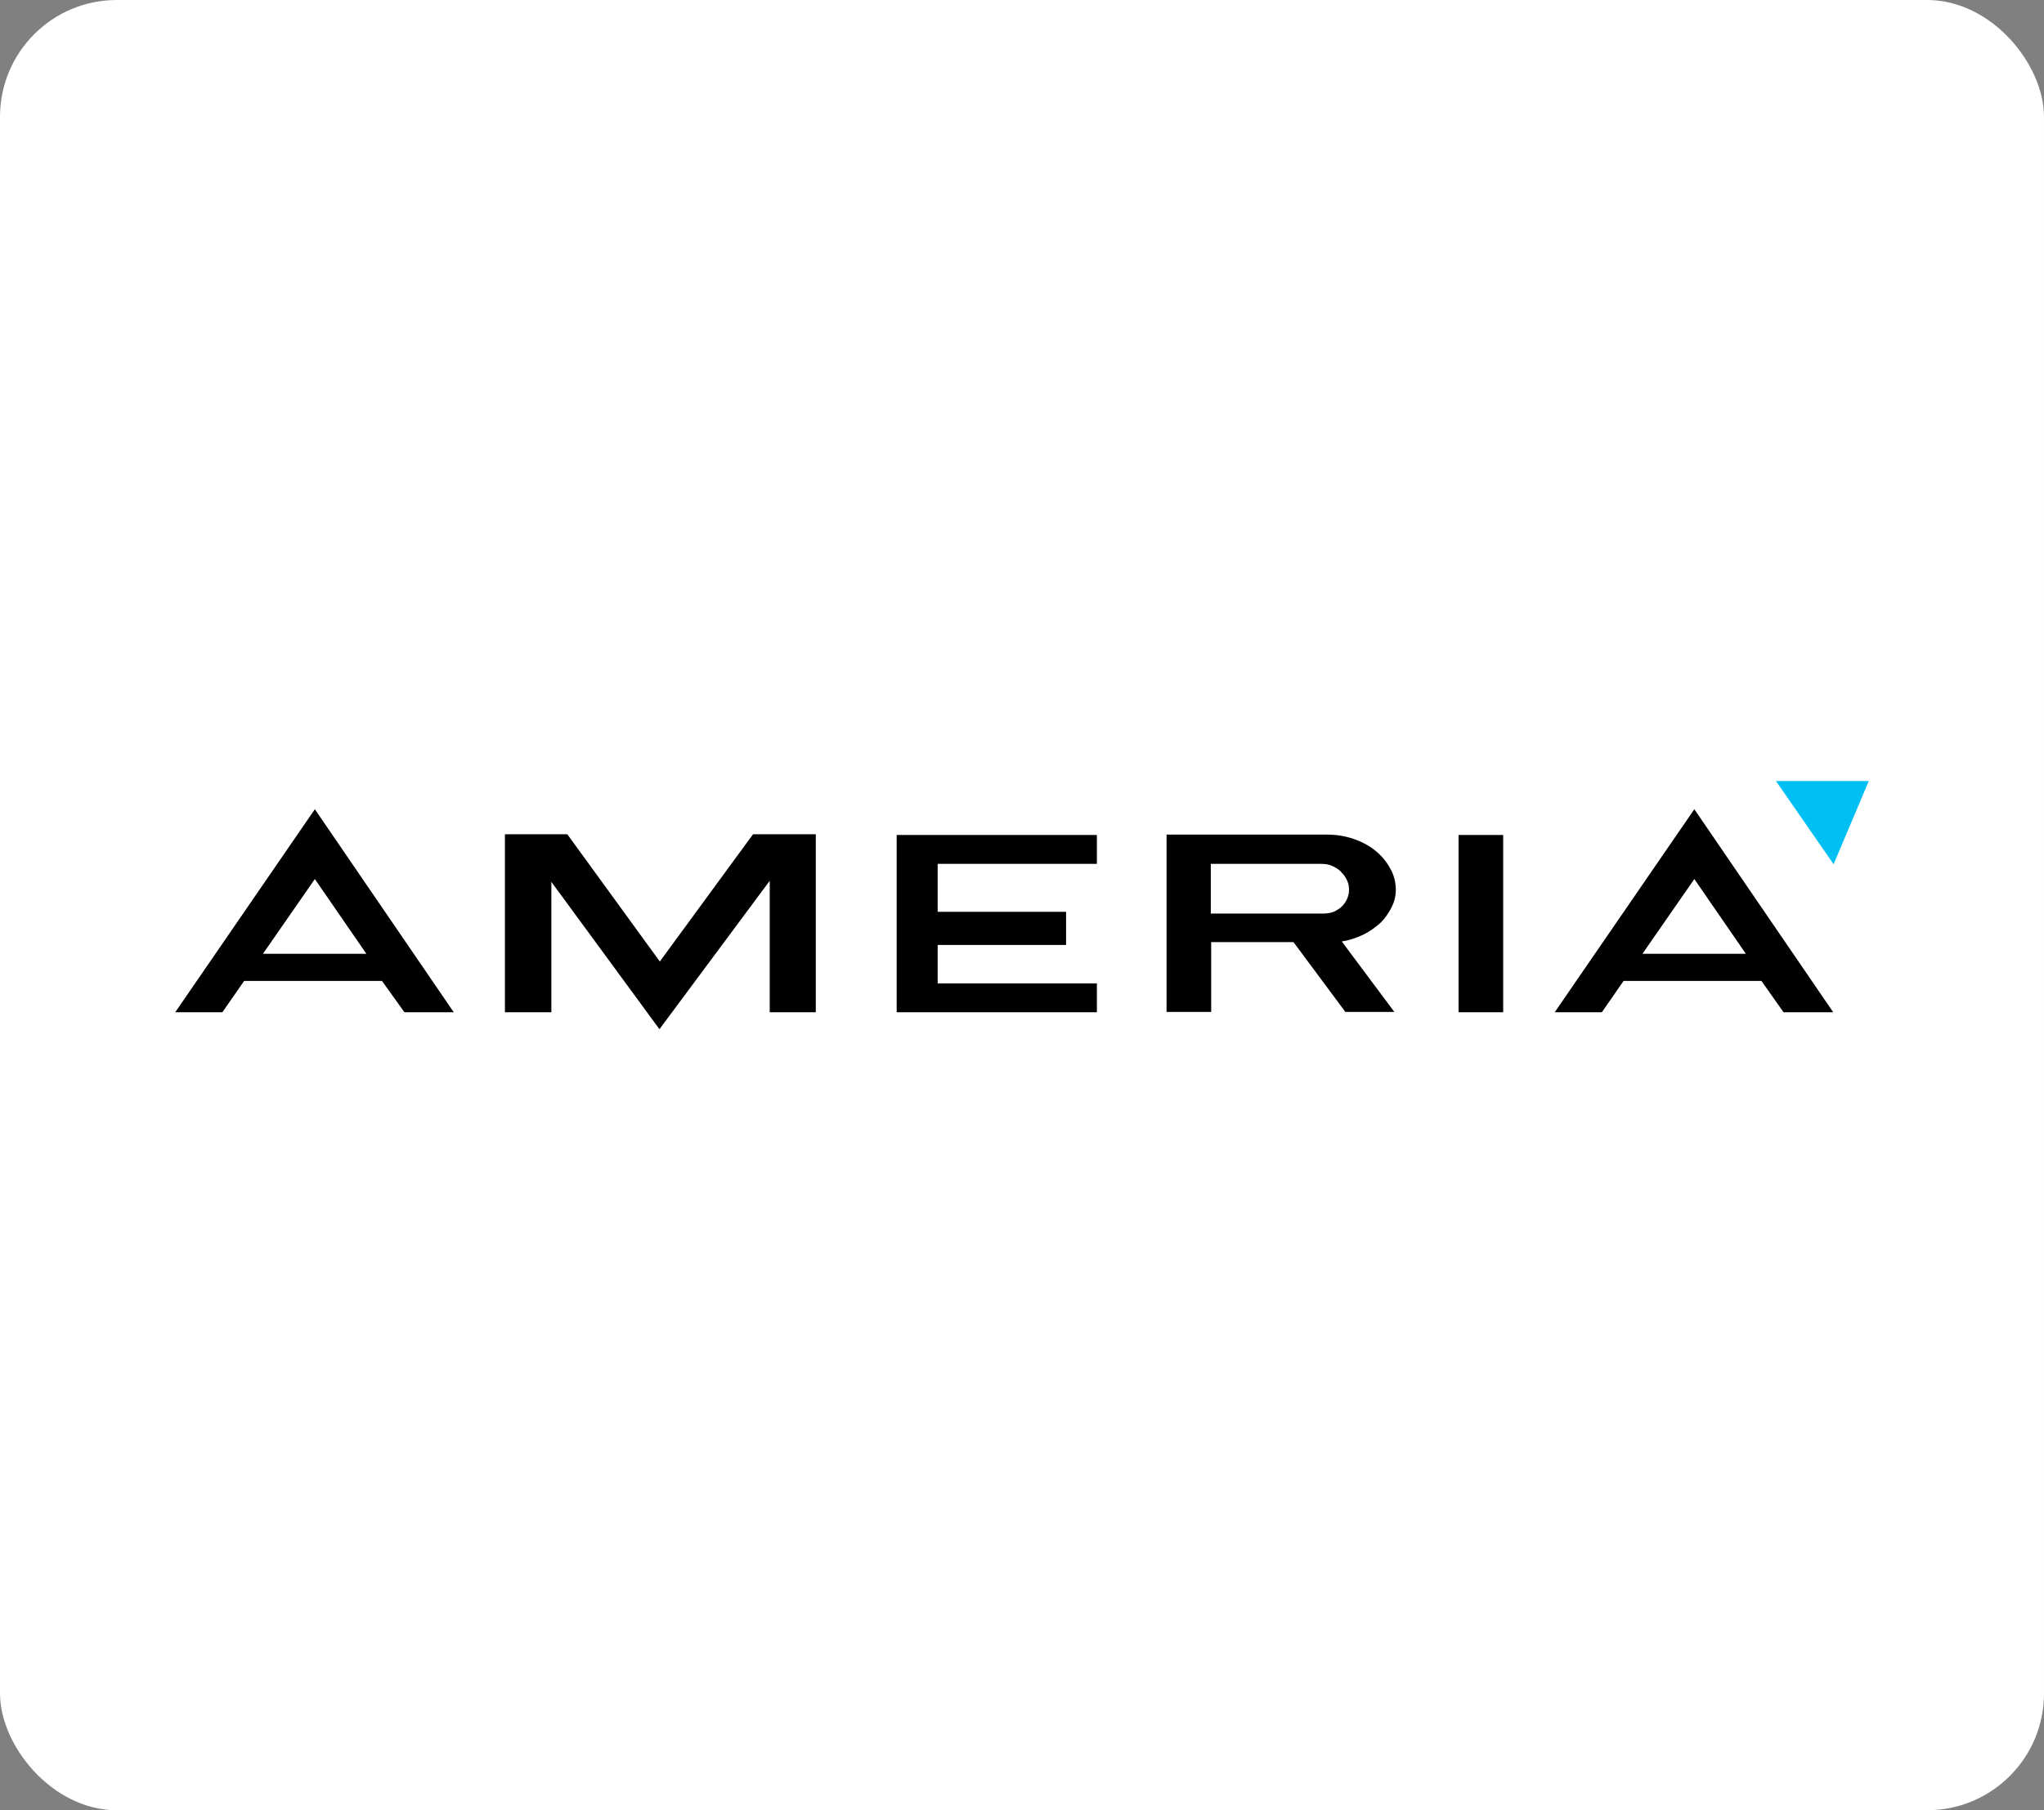 <svg width="140" height="124" viewBox="0 0 140 124" fill="none" xmlns="http://www.w3.org/2000/svg">
<rect x="0" y="0" width="140" height="124" fill="#808080" stroke="none"/>
<rect width="140" height="124" rx="8" fill="white"/>
<path d="M125.59 59.199L121.64 53.5H128L125.59 59.199Z" fill="#00C0F3"/>
<path d="M125.565 69.341L116.05 55.432L106.485 69.341H109.714L111.205 67.192H120.646L122.162 69.341H125.565ZM119.578 65.332H112.497L116.05 60.213L119.578 65.332ZM99.901 69.341H102.957V57.194H99.901V69.341ZM95.304 62.169C95.503 61.782 95.603 61.372 95.603 60.962C95.603 60.43 95.478 59.923 95.205 59.464C94.957 59.005 94.609 58.595 94.186 58.257C93.764 57.919 93.267 57.653 92.696 57.46C92.124 57.267 91.528 57.17 90.882 57.17H79.901V69.317H82.957V64.535H88.596L92.149 69.317H95.503L91.901 64.487C92.422 64.415 92.894 64.246 93.367 64.028C93.814 63.811 94.211 63.521 94.559 63.207C94.857 62.917 95.106 62.555 95.304 62.169ZM92.398 60.937C92.398 61.13 92.373 61.3 92.298 61.493C92.224 61.686 92.124 61.855 91.975 62.024C91.826 62.193 91.627 62.314 91.404 62.434C91.18 62.531 90.907 62.579 90.609 62.579H89.565H87.081H82.932V59.175H90.509C90.808 59.175 91.056 59.223 91.304 59.344C91.553 59.464 91.752 59.585 91.901 59.778C92.075 59.947 92.199 60.141 92.273 60.334C92.373 60.527 92.398 60.744 92.398 60.937ZM61.416 69.341H75.13V67.361H64.224V64.728H73.019V62.459H64.224V59.175H75.13V57.194H61.416V69.341ZM52.745 69.341H55.876V57.146H51.578L45.193 65.863L38.857 57.146H34.584V69.341H37.764V60.406L45.168 70.5L52.721 60.334V69.341H52.745ZM27.702 69.341H31.081L21.565 55.432L12 69.341H15.23L16.721 67.192H26.162L27.702 69.341ZM25.093 65.332H18.012L21.565 60.213L25.093 65.332Z" fill="black"/>
</svg>
